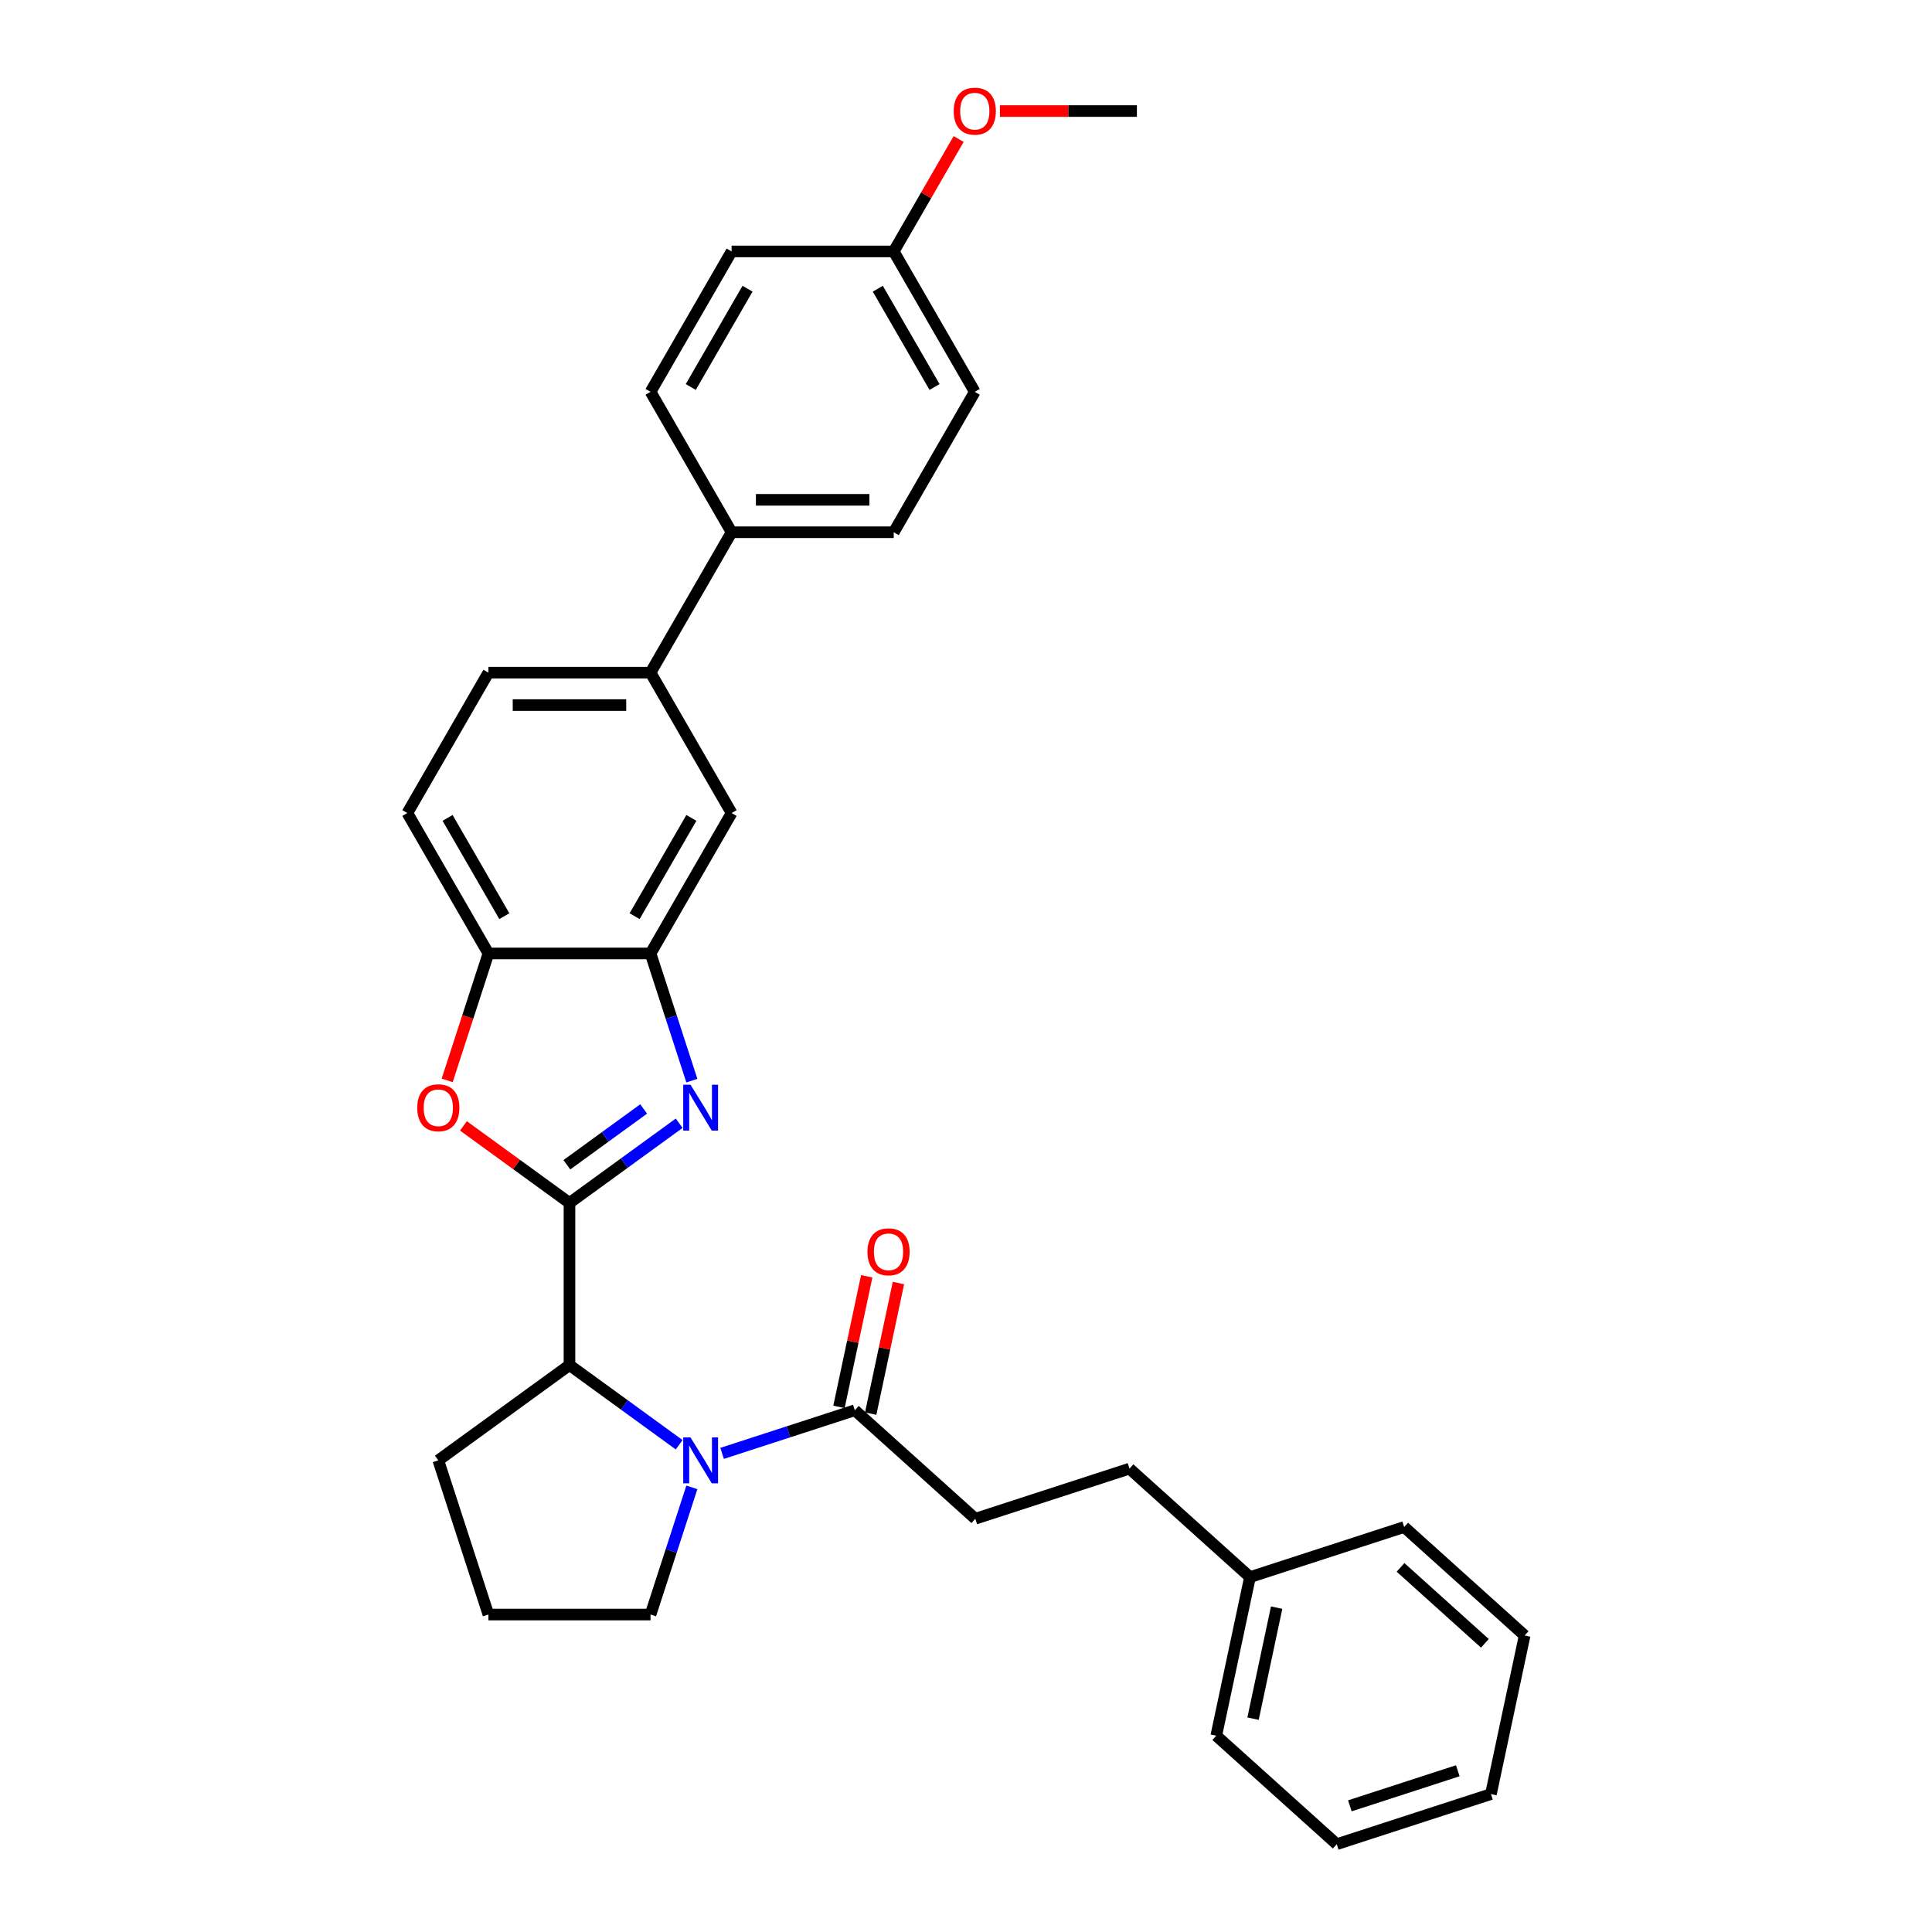 <?xml version='1.0' encoding='iso-8859-1'?>
<svg version='1.1' baseProfile='full'
              xmlns='http://www.w3.org/2000/svg'
                      xmlns:rdkit='http://www.rdkit.org/xml'
                      xmlns:xlink='http://www.w3.org/1999/xlink'
                  xml:space='preserve'
width='1000px' height='1000px' viewBox='0 0 1000 1000'>
<!-- END OF HEADER -->
<rect style='opacity:1.0;fill:#FFFFFF;stroke:none' width='1000' height='1000' x='0' y='0'> </rect>
<path class='bond-0' d='M 294.76,622.638 L 323.149,602.012' style='fill:none;fill-rule:evenodd;stroke:#000000;stroke-width:6px;stroke-linecap:butt;stroke-linejoin:miter;stroke-opacity:1' />
<path class='bond-0' d='M 323.149,602.012 L 351.538,581.386' style='fill:none;fill-rule:evenodd;stroke:#0000FF;stroke-width:6px;stroke-linecap:butt;stroke-linejoin:miter;stroke-opacity:1' />
<path class='bond-0' d='M 293.412,602.872 L 313.284,588.434' style='fill:none;fill-rule:evenodd;stroke:#000000;stroke-width:6px;stroke-linecap:butt;stroke-linejoin:miter;stroke-opacity:1' />
<path class='bond-0' d='M 313.284,588.434 L 333.157,573.996' style='fill:none;fill-rule:evenodd;stroke:#0000FF;stroke-width:6px;stroke-linecap:butt;stroke-linejoin:miter;stroke-opacity:1' />
<path class='bond-2' d='M 294.76,622.638 L 267.319,602.701' style='fill:none;fill-rule:evenodd;stroke:#000000;stroke-width:6px;stroke-linecap:butt;stroke-linejoin:miter;stroke-opacity:1' />
<path class='bond-2' d='M 267.319,602.701 L 239.878,582.764' style='fill:none;fill-rule:evenodd;stroke:#FF0000;stroke-width:6px;stroke-linecap:butt;stroke-linejoin:miter;stroke-opacity:1' />
<path class='bond-3' d='M 294.76,622.638 L 294.76,706.553' style='fill:none;fill-rule:evenodd;stroke:#000000;stroke-width:6px;stroke-linecap:butt;stroke-linejoin:miter;stroke-opacity:1' />
<path class='bond-4' d='M 358.106,559.333 L 347.412,526.42' style='fill:none;fill-rule:evenodd;stroke:#0000FF;stroke-width:6px;stroke-linecap:butt;stroke-linejoin:miter;stroke-opacity:1' />
<path class='bond-4' d='M 347.412,526.42 L 336.717,493.506' style='fill:none;fill-rule:evenodd;stroke:#000000;stroke-width:6px;stroke-linecap:butt;stroke-linejoin:miter;stroke-opacity:1' />
<path class='bond-1' d='M 351.538,747.804 L 323.149,727.178' style='fill:none;fill-rule:evenodd;stroke:#0000FF;stroke-width:6px;stroke-linecap:butt;stroke-linejoin:miter;stroke-opacity:1' />
<path class='bond-1' d='M 323.149,727.178 L 294.76,706.553' style='fill:none;fill-rule:evenodd;stroke:#000000;stroke-width:6px;stroke-linecap:butt;stroke-linejoin:miter;stroke-opacity:1' />
<path class='bond-5' d='M 373.759,752.266 L 408.108,741.106' style='fill:none;fill-rule:evenodd;stroke:#0000FF;stroke-width:6px;stroke-linecap:butt;stroke-linejoin:miter;stroke-opacity:1' />
<path class='bond-5' d='M 408.108,741.106 L 442.456,729.945' style='fill:none;fill-rule:evenodd;stroke:#000000;stroke-width:6px;stroke-linecap:butt;stroke-linejoin:miter;stroke-opacity:1' />
<path class='bond-16' d='M 358.106,769.857 L 347.412,802.77' style='fill:none;fill-rule:evenodd;stroke:#0000FF;stroke-width:6px;stroke-linecap:butt;stroke-linejoin:miter;stroke-opacity:1' />
<path class='bond-16' d='M 347.412,802.77 L 336.717,835.684' style='fill:none;fill-rule:evenodd;stroke:#000000;stroke-width:6px;stroke-linecap:butt;stroke-linejoin:miter;stroke-opacity:1' />
<path class='bond-6' d='M 231.458,559.199 L 242.13,526.352' style='fill:none;fill-rule:evenodd;stroke:#FF0000;stroke-width:6px;stroke-linecap:butt;stroke-linejoin:miter;stroke-opacity:1' />
<path class='bond-6' d='M 242.13,526.352 L 252.803,493.506' style='fill:none;fill-rule:evenodd;stroke:#000000;stroke-width:6px;stroke-linecap:butt;stroke-linejoin:miter;stroke-opacity:1' />
<path class='bond-21' d='M 294.76,706.553 L 226.871,755.876' style='fill:none;fill-rule:evenodd;stroke:#000000;stroke-width:6px;stroke-linecap:butt;stroke-linejoin:miter;stroke-opacity:1' />
<path class='bond-7' d='M 336.717,493.506 L 378.675,420.833' style='fill:none;fill-rule:evenodd;stroke:#000000;stroke-width:6px;stroke-linecap:butt;stroke-linejoin:miter;stroke-opacity:1' />
<path class='bond-7' d='M 328.477,474.213 L 357.847,423.343' style='fill:none;fill-rule:evenodd;stroke:#000000;stroke-width:6px;stroke-linecap:butt;stroke-linejoin:miter;stroke-opacity:1' />
<path class='bond-31' d='M 336.717,493.506 L 252.803,493.506' style='fill:none;fill-rule:evenodd;stroke:#000000;stroke-width:6px;stroke-linecap:butt;stroke-linejoin:miter;stroke-opacity:1' />
<path class='bond-10' d='M 450.665,731.69 L 457.849,697.891' style='fill:none;fill-rule:evenodd;stroke:#000000;stroke-width:6px;stroke-linecap:butt;stroke-linejoin:miter;stroke-opacity:1' />
<path class='bond-10' d='M 457.849,697.891 L 465.033,664.093' style='fill:none;fill-rule:evenodd;stroke:#FF0000;stroke-width:6px;stroke-linecap:butt;stroke-linejoin:miter;stroke-opacity:1' />
<path class='bond-10' d='M 434.248,728.201 L 441.432,694.402' style='fill:none;fill-rule:evenodd;stroke:#000000;stroke-width:6px;stroke-linecap:butt;stroke-linejoin:miter;stroke-opacity:1' />
<path class='bond-10' d='M 441.432,694.402 L 448.617,660.603' style='fill:none;fill-rule:evenodd;stroke:#FF0000;stroke-width:6px;stroke-linecap:butt;stroke-linejoin:miter;stroke-opacity:1' />
<path class='bond-11' d='M 442.456,729.945 L 504.817,786.095' style='fill:none;fill-rule:evenodd;stroke:#000000;stroke-width:6px;stroke-linecap:butt;stroke-linejoin:miter;stroke-opacity:1' />
<path class='bond-12' d='M 252.803,493.506 L 210.845,420.833' style='fill:none;fill-rule:evenodd;stroke:#000000;stroke-width:6px;stroke-linecap:butt;stroke-linejoin:miter;stroke-opacity:1' />
<path class='bond-12' d='M 261.043,474.213 L 231.673,423.343' style='fill:none;fill-rule:evenodd;stroke:#000000;stroke-width:6px;stroke-linecap:butt;stroke-linejoin:miter;stroke-opacity:1' />
<path class='bond-8' d='M 378.675,420.833 L 336.717,348.161' style='fill:none;fill-rule:evenodd;stroke:#000000;stroke-width:6px;stroke-linecap:butt;stroke-linejoin:miter;stroke-opacity:1' />
<path class='bond-9' d='M 336.717,348.161 L 378.675,275.488' style='fill:none;fill-rule:evenodd;stroke:#000000;stroke-width:6px;stroke-linecap:butt;stroke-linejoin:miter;stroke-opacity:1' />
<path class='bond-33' d='M 336.717,348.161 L 252.803,348.161' style='fill:none;fill-rule:evenodd;stroke:#000000;stroke-width:6px;stroke-linecap:butt;stroke-linejoin:miter;stroke-opacity:1' />
<path class='bond-33' d='M 324.13,364.944 L 265.39,364.944' style='fill:none;fill-rule:evenodd;stroke:#000000;stroke-width:6px;stroke-linecap:butt;stroke-linejoin:miter;stroke-opacity:1' />
<path class='bond-14' d='M 378.675,275.488 L 462.59,275.488' style='fill:none;fill-rule:evenodd;stroke:#000000;stroke-width:6px;stroke-linecap:butt;stroke-linejoin:miter;stroke-opacity:1' />
<path class='bond-14' d='M 391.262,258.706 L 450.003,258.706' style='fill:none;fill-rule:evenodd;stroke:#000000;stroke-width:6px;stroke-linecap:butt;stroke-linejoin:miter;stroke-opacity:1' />
<path class='bond-15' d='M 378.675,275.488 L 336.717,202.816' style='fill:none;fill-rule:evenodd;stroke:#000000;stroke-width:6px;stroke-linecap:butt;stroke-linejoin:miter;stroke-opacity:1' />
<path class='bond-18' d='M 504.817,786.095 L 584.625,760.164' style='fill:none;fill-rule:evenodd;stroke:#000000;stroke-width:6px;stroke-linecap:butt;stroke-linejoin:miter;stroke-opacity:1' />
<path class='bond-13' d='M 210.845,420.833 L 252.803,348.161' style='fill:none;fill-rule:evenodd;stroke:#000000;stroke-width:6px;stroke-linecap:butt;stroke-linejoin:miter;stroke-opacity:1' />
<path class='bond-20' d='M 462.59,275.488 L 504.547,202.816' style='fill:none;fill-rule:evenodd;stroke:#000000;stroke-width:6px;stroke-linecap:butt;stroke-linejoin:miter;stroke-opacity:1' />
<path class='bond-19' d='M 336.717,202.816 L 378.675,130.144' style='fill:none;fill-rule:evenodd;stroke:#000000;stroke-width:6px;stroke-linecap:butt;stroke-linejoin:miter;stroke-opacity:1' />
<path class='bond-19' d='M 357.546,200.307 L 386.916,149.436' style='fill:none;fill-rule:evenodd;stroke:#000000;stroke-width:6px;stroke-linecap:butt;stroke-linejoin:miter;stroke-opacity:1' />
<path class='bond-32' d='M 336.717,835.684 L 252.803,835.684' style='fill:none;fill-rule:evenodd;stroke:#000000;stroke-width:6px;stroke-linecap:butt;stroke-linejoin:miter;stroke-opacity:1' />
<path class='bond-17' d='M 462.59,130.144 L 378.675,130.144' style='fill:none;fill-rule:evenodd;stroke:#000000;stroke-width:6px;stroke-linecap:butt;stroke-linejoin:miter;stroke-opacity:1' />
<path class='bond-23' d='M 462.59,130.144 L 479.387,101.049' style='fill:none;fill-rule:evenodd;stroke:#000000;stroke-width:6px;stroke-linecap:butt;stroke-linejoin:miter;stroke-opacity:1' />
<path class='bond-23' d='M 479.387,101.049 L 496.185,71.955' style='fill:none;fill-rule:evenodd;stroke:#FF0000;stroke-width:6px;stroke-linecap:butt;stroke-linejoin:miter;stroke-opacity:1' />
<path class='bond-34' d='M 462.59,130.144 L 504.547,202.816' style='fill:none;fill-rule:evenodd;stroke:#000000;stroke-width:6px;stroke-linecap:butt;stroke-linejoin:miter;stroke-opacity:1' />
<path class='bond-34' d='M 454.349,149.436 L 483.719,200.307' style='fill:none;fill-rule:evenodd;stroke:#000000;stroke-width:6px;stroke-linecap:butt;stroke-linejoin:miter;stroke-opacity:1' />
<path class='bond-22' d='M 584.625,760.164 L 646.986,816.314' style='fill:none;fill-rule:evenodd;stroke:#000000;stroke-width:6px;stroke-linecap:butt;stroke-linejoin:miter;stroke-opacity:1' />
<path class='bond-24' d='M 226.871,755.876 L 252.803,835.684' style='fill:none;fill-rule:evenodd;stroke:#000000;stroke-width:6px;stroke-linecap:butt;stroke-linejoin:miter;stroke-opacity:1' />
<path class='bond-25' d='M 646.986,816.314 L 629.539,898.395' style='fill:none;fill-rule:evenodd;stroke:#000000;stroke-width:6px;stroke-linecap:butt;stroke-linejoin:miter;stroke-opacity:1' />
<path class='bond-25' d='M 660.785,832.116 L 648.573,889.573' style='fill:none;fill-rule:evenodd;stroke:#000000;stroke-width:6px;stroke-linecap:butt;stroke-linejoin:miter;stroke-opacity:1' />
<path class='bond-26' d='M 646.986,816.314 L 726.794,790.383' style='fill:none;fill-rule:evenodd;stroke:#000000;stroke-width:6px;stroke-linecap:butt;stroke-linejoin:miter;stroke-opacity:1' />
<path class='bond-27' d='M 517.554,57.471 L 553.008,57.471' style='fill:none;fill-rule:evenodd;stroke:#FF0000;stroke-width:6px;stroke-linecap:butt;stroke-linejoin:miter;stroke-opacity:1' />
<path class='bond-27' d='M 553.008,57.471 L 588.462,57.471' style='fill:none;fill-rule:evenodd;stroke:#000000;stroke-width:6px;stroke-linecap:butt;stroke-linejoin:miter;stroke-opacity:1' />
<path class='bond-28' d='M 629.539,898.395 L 691.9,954.545' style='fill:none;fill-rule:evenodd;stroke:#000000;stroke-width:6px;stroke-linecap:butt;stroke-linejoin:miter;stroke-opacity:1' />
<path class='bond-29' d='M 726.794,790.383 L 789.155,846.533' style='fill:none;fill-rule:evenodd;stroke:#000000;stroke-width:6px;stroke-linecap:butt;stroke-linejoin:miter;stroke-opacity:1' />
<path class='bond-29' d='M 724.918,811.278 L 768.571,850.583' style='fill:none;fill-rule:evenodd;stroke:#000000;stroke-width:6px;stroke-linecap:butt;stroke-linejoin:miter;stroke-opacity:1' />
<path class='bond-35' d='M 691.9,954.545 L 771.708,928.614' style='fill:none;fill-rule:evenodd;stroke:#000000;stroke-width:6px;stroke-linecap:butt;stroke-linejoin:miter;stroke-opacity:1' />
<path class='bond-35' d='M 698.685,934.694 L 754.551,916.542' style='fill:none;fill-rule:evenodd;stroke:#000000;stroke-width:6px;stroke-linecap:butt;stroke-linejoin:miter;stroke-opacity:1' />
<path class='bond-30' d='M 789.155,846.533 L 771.708,928.614' style='fill:none;fill-rule:evenodd;stroke:#000000;stroke-width:6px;stroke-linecap:butt;stroke-linejoin:miter;stroke-opacity:1' />
<path  class='atom-1' d='M 357.396 561.431
L 365.183 574.019
Q 365.955 575.26, 367.197 577.509
Q 368.439 579.758, 368.506 579.893
L 368.506 561.431
L 371.661 561.431
L 371.661 585.196
L 368.405 585.196
L 360.047 571.434
Q 359.074 569.823, 358.033 567.977
Q 357.026 566.131, 356.724 565.56
L 356.724 585.196
L 353.636 585.196
L 353.636 561.431
L 357.396 561.431
' fill='#0000FF'/>
<path  class='atom-2' d='M 357.396 743.994
L 365.183 756.581
Q 365.955 757.823, 367.197 760.072
Q 368.439 762.321, 368.506 762.455
L 368.506 743.994
L 371.661 743.994
L 371.661 767.759
L 368.405 767.759
L 360.047 753.997
Q 359.074 752.386, 358.033 750.539
Q 357.026 748.693, 356.724 748.123
L 356.724 767.759
L 353.636 767.759
L 353.636 743.994
L 357.396 743.994
' fill='#0000FF'/>
<path  class='atom-3' d='M 215.963 573.381
Q 215.963 567.675, 218.782 564.486
Q 221.602 561.297, 226.871 561.297
Q 232.141 561.297, 234.961 564.486
Q 237.78 567.675, 237.78 573.381
Q 237.78 579.154, 234.927 582.444
Q 232.074 585.699, 226.871 585.699
Q 221.635 585.699, 218.782 582.444
Q 215.963 579.188, 215.963 573.381
M 226.871 583.014
Q 230.497 583.014, 232.443 580.597
Q 234.424 578.147, 234.424 573.381
Q 234.424 568.715, 232.443 566.365
Q 230.497 563.982, 226.871 563.982
Q 223.246 563.982, 221.266 566.332
Q 219.319 568.682, 219.319 573.381
Q 219.319 578.181, 221.266 580.597
Q 223.246 583.014, 226.871 583.014
' fill='#FF0000'/>
<path  class='atom-11' d='M 448.994 647.931
Q 448.994 642.225, 451.814 639.036
Q 454.633 635.848, 459.903 635.848
Q 465.173 635.848, 467.993 639.036
Q 470.812 642.225, 470.812 647.931
Q 470.812 653.705, 467.959 656.994
Q 465.106 660.25, 459.903 660.25
Q 454.667 660.25, 451.814 656.994
Q 448.994 653.738, 448.994 647.931
M 459.903 657.565
Q 463.528 657.565, 465.475 655.148
Q 467.456 652.698, 467.456 647.931
Q 467.456 643.266, 465.475 640.916
Q 463.528 638.533, 459.903 638.533
Q 456.278 638.533, 454.298 640.882
Q 452.351 643.232, 452.351 647.931
Q 452.351 652.731, 454.298 655.148
Q 456.278 657.565, 459.903 657.565
' fill='#FF0000'/>
<path  class='atom-24' d='M 493.638 57.538
Q 493.638 51.832, 496.458 48.643
Q 499.277 45.455, 504.547 45.455
Q 509.817 45.455, 512.637 48.643
Q 515.456 51.832, 515.456 57.538
Q 515.456 63.312, 512.603 66.601
Q 509.75 69.857, 504.547 69.857
Q 499.311 69.857, 496.458 66.601
Q 493.638 63.345, 493.638 57.538
M 504.547 67.172
Q 508.172 67.172, 510.119 64.755
Q 512.1 62.305, 512.1 57.538
Q 512.1 52.873, 510.119 50.523
Q 508.172 48.14, 504.547 48.14
Q 500.922 48.14, 498.942 50.489
Q 496.995 52.839, 496.995 57.538
Q 496.995 62.338, 498.942 64.755
Q 500.922 67.172, 504.547 67.172
' fill='#FF0000'/>
</svg>
